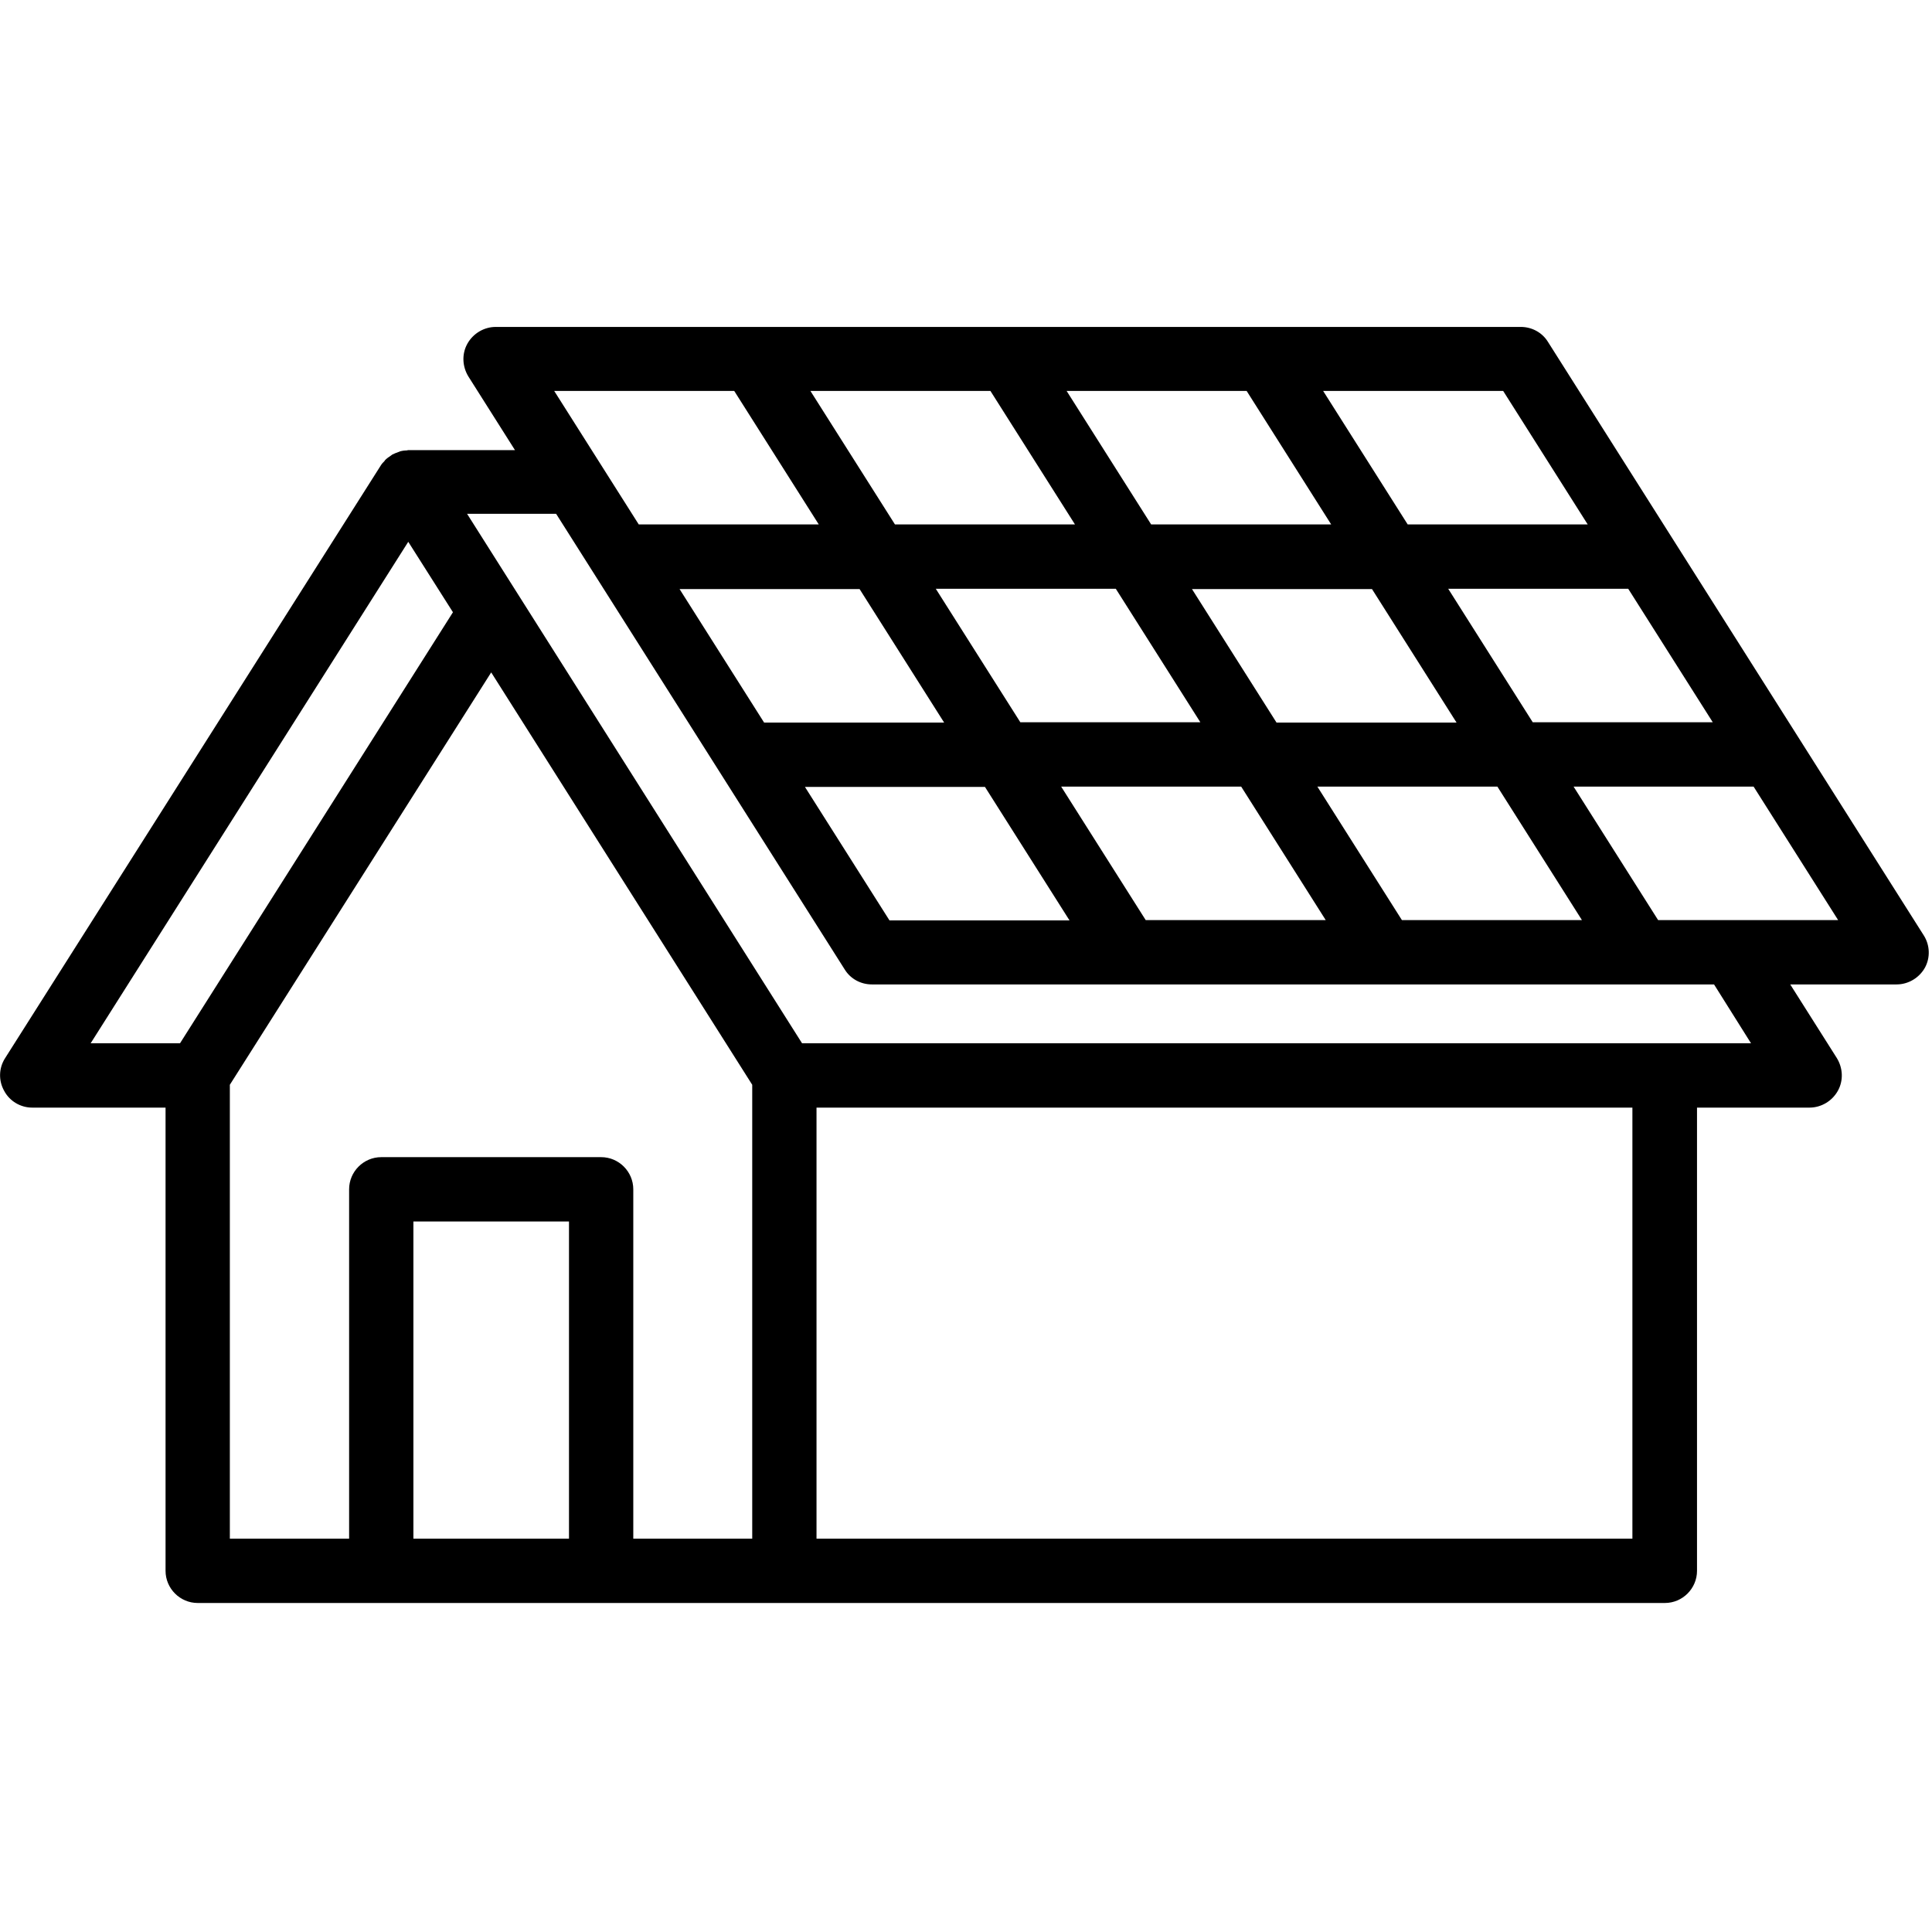 <svg xmlns="http://www.w3.org/2000/svg" xmlns:xlink="http://www.w3.org/1999/xlink" width="1080" zoomAndPan="magnify" viewBox="0 0 810 810" height="1080" preserveAspectRatio="xMidYMid meet" version="1.0"><path fill="#000000" d="M 806.496 392.086 L 648.945 143.27 C 646.516 139.359 642.203 137.066 637.621 137.066 L 207.824 137.066 C 202.973 137.066 198.391 139.766 195.965 144.078 C 193.539 148.395 193.809 153.656 196.367 157.836 L 215.91 188.719 L 171.164 188.719 C 170.895 188.719 170.625 188.852 170.492 188.852 C 169.547 188.852 168.605 188.988 167.66 189.258 C 167.391 189.391 167.121 189.527 166.988 189.527 C 166.18 189.797 165.234 190.203 164.426 190.605 C 164.293 190.742 164.023 190.875 163.887 191.012 C 163.078 191.551 162.27 192.09 161.598 192.766 C 161.461 192.898 161.324 193.035 161.191 193.305 C 160.652 193.844 160.113 194.383 159.707 195.055 L 2.156 443.605 C -0.539 447.785 -0.676 453.043 1.754 457.359 C 4.043 461.676 8.625 464.371 13.477 464.371 L 69.41 464.371 L 69.41 658.57 C 69.41 665.988 75.473 672.059 82.887 672.059 L 698 672.059 C 705.414 672.059 711.48 665.988 711.48 658.57 L 711.48 464.371 L 758.652 464.371 C 763.504 464.371 768.086 461.676 770.512 457.359 C 772.938 453.043 772.668 447.785 770.105 443.605 L 750.562 412.723 L 795.176 412.723 C 800.027 412.723 804.609 410.023 807.035 405.707 C 809.324 401.527 809.191 396.27 806.496 392.086 Z M 415.242 163.902 L 450.688 219.871 L 375.215 219.871 L 339.77 163.902 Z M 522.66 163.902 L 558.105 219.871 L 482.629 219.871 L 447.184 163.902 Z M 467.805 246.844 L 503.25 302.809 L 427.777 302.809 L 392.332 246.844 Z M 395.836 302.945 L 320.359 302.945 L 284.914 246.977 L 360.391 246.977 Z M 412.953 329.918 L 448.398 385.883 L 372.922 385.883 L 337.477 329.918 Z M 480.34 385.75 L 444.895 329.781 L 520.367 329.781 L 555.812 385.75 Z M 587.754 385.75 L 552.309 329.781 L 627.785 329.781 L 663.23 385.75 Z M 535.191 302.945 L 499.746 246.977 L 575.223 246.977 L 610.668 302.945 Z M 607.164 246.844 L 682.637 246.844 L 718.082 302.809 L 642.609 302.809 Z M 665.656 219.871 L 590.18 219.871 L 554.734 163.902 L 630.211 163.902 Z M 307.828 163.902 L 343.273 219.871 L 267.797 219.871 L 232.352 163.902 Z M 171.164 227.152 L 189.898 256.688 L 75.473 437.398 L 38.008 437.398 Z M 96.363 454.797 L 205.938 281.906 L 315.375 454.797 L 315.375 645.086 L 265.508 645.086 L 265.508 498.625 C 265.508 491.211 259.441 485.141 252.031 485.141 L 159.844 485.141 C 152.43 485.141 146.367 491.211 146.367 498.625 L 146.367 645.086 L 96.363 645.086 Z M 173.32 645.086 L 173.32 512.113 L 238.551 512.113 L 238.551 645.086 Z M 684.391 645.086 L 342.328 645.086 L 342.328 464.371 L 684.391 464.371 Z M 734.121 437.398 L 336.266 437.398 L 195.828 215.422 L 233.16 215.422 L 354.191 406.516 C 356.617 410.43 360.93 412.723 365.512 412.723 L 472.523 412.723 C 472.656 412.723 472.793 412.723 473.062 412.723 C 473.195 412.723 473.332 412.723 473.465 412.723 L 579.938 412.723 C 580.074 412.723 580.207 412.723 580.477 412.723 C 580.613 412.723 580.746 412.723 580.883 412.723 L 687.355 412.723 C 687.488 412.723 687.625 412.723 687.895 412.723 C 688.027 412.723 688.164 412.723 688.297 412.723 L 718.621 412.723 Z M 695.172 385.75 L 659.727 329.781 L 735.199 329.781 L 770.645 385.75 Z M 695.172 385.75 " fill-opacity="1" fill-rule="nonzero"/></svg>